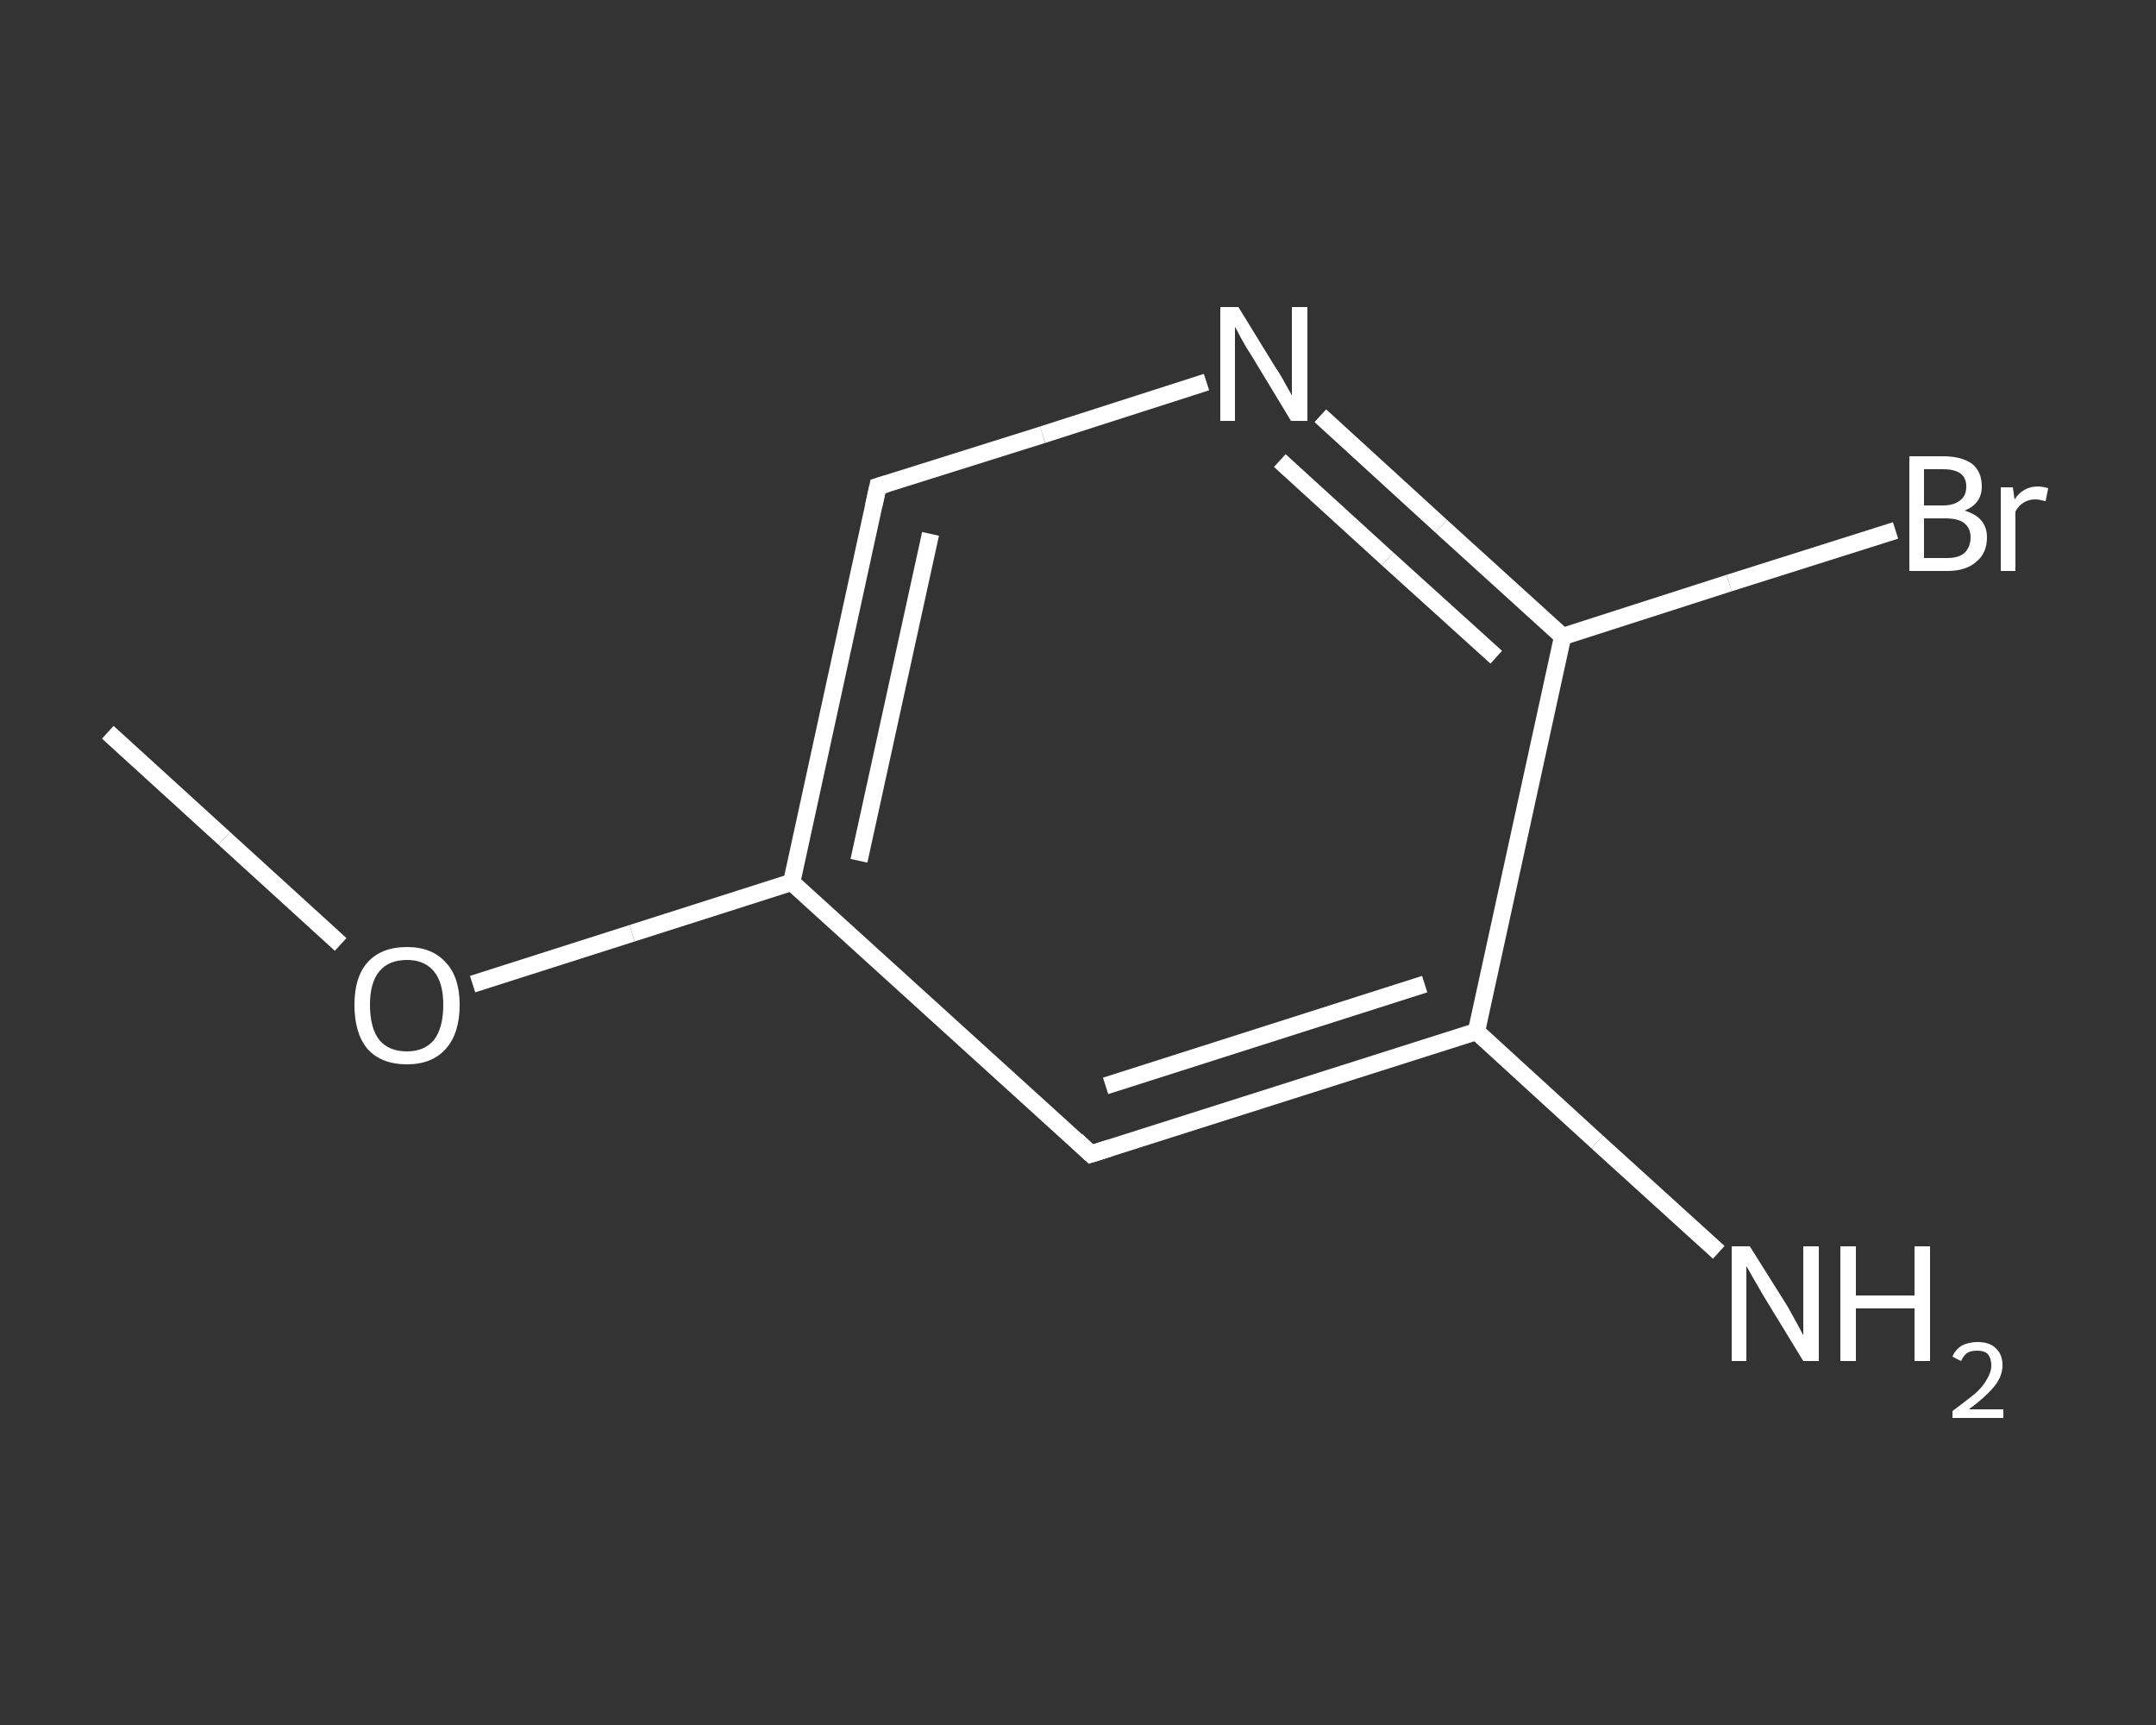 <?xml version='1.0' encoding='iso-8859-1'?>
<svg version='1.1' baseProfile='full'
              xmlns='http://www.w3.org/2000/svg'
                      xmlns:rdkit='http://www.rdkit.org/xml'
                      xmlns:xlink='http://www.w3.org/1999/xlink'
                  xml:space='preserve'
width='250px' height='200px' viewBox='0 0 250 200'>
<rect x="0" y="0" width="250" height="200" fill="#333333" stroke="none"/>
<!-- END OF HEADER -->
<rect style='opacity:1.0;fill:transparent;stroke:none' width='250.0' height='200.0' x='0.0' y='0.0'> </rect>
<path class='bond-0 atom-0 atom-1' d='M 12.5,84.9 L 26.0,97.2' style='fill:none;fill-rule:evenodd;stroke:#FFFFFF;stroke-width:2.0px;stroke-linecap:butt;stroke-linejoin:miter;stroke-opacity:1' />
<path class='bond-0 atom-0 atom-1' d='M 26.0,97.2 L 39.5,109.5' style='fill:none;fill-rule:evenodd;stroke:#FFFFFF;stroke-width:2.0px;stroke-linecap:butt;stroke-linejoin:miter;stroke-opacity:1' />
<path class='bond-1 atom-1 atom-2' d='M 54.8,114.1 L 73.3,108.2' style='fill:none;fill-rule:evenodd;stroke:#FFFFFF;stroke-width:2.0px;stroke-linecap:butt;stroke-linejoin:miter;stroke-opacity:1' />
<path class='bond-1 atom-1 atom-2' d='M 73.3,108.2 L 91.8,102.3' style='fill:none;fill-rule:evenodd;stroke:#FFFFFF;stroke-width:2.0px;stroke-linecap:butt;stroke-linejoin:miter;stroke-opacity:1' />
<path class='bond-2 atom-2 atom-3' d='M 91.8,102.3 L 101.8,56.4' style='fill:none;fill-rule:evenodd;stroke:#FFFFFF;stroke-width:2.0px;stroke-linecap:butt;stroke-linejoin:miter;stroke-opacity:1' />
<path class='bond-2 atom-2 atom-3' d='M 99.6,99.8 L 107.9,61.9' style='fill:none;fill-rule:evenodd;stroke:#FFFFFF;stroke-width:2.0px;stroke-linecap:butt;stroke-linejoin:miter;stroke-opacity:1' />
<path class='bond-3 atom-3 atom-4' d='M 101.8,56.4 L 120.9,50.4' style='fill:none;fill-rule:evenodd;stroke:#FFFFFF;stroke-width:2.0px;stroke-linecap:butt;stroke-linejoin:miter;stroke-opacity:1' />
<path class='bond-3 atom-3 atom-4' d='M 120.9,50.4 L 139.9,44.3' style='fill:none;fill-rule:evenodd;stroke:#FFFFFF;stroke-width:2.0px;stroke-linecap:butt;stroke-linejoin:miter;stroke-opacity:1' />
<path class='bond-4 atom-4 atom-5' d='M 153.1,48.2 L 167.1,61.0' style='fill:none;fill-rule:evenodd;stroke:#FFFFFF;stroke-width:2.0px;stroke-linecap:butt;stroke-linejoin:miter;stroke-opacity:1' />
<path class='bond-4 atom-4 atom-5' d='M 167.1,61.0 L 181.2,73.8' style='fill:none;fill-rule:evenodd;stroke:#FFFFFF;stroke-width:2.0px;stroke-linecap:butt;stroke-linejoin:miter;stroke-opacity:1' />
<path class='bond-4 atom-4 atom-5' d='M 148.4,53.4 L 160.9,64.8' style='fill:none;fill-rule:evenodd;stroke:#FFFFFF;stroke-width:2.0px;stroke-linecap:butt;stroke-linejoin:miter;stroke-opacity:1' />
<path class='bond-4 atom-4 atom-5' d='M 160.9,64.8 L 173.5,76.2' style='fill:none;fill-rule:evenodd;stroke:#FFFFFF;stroke-width:2.0px;stroke-linecap:butt;stroke-linejoin:miter;stroke-opacity:1' />
<path class='bond-5 atom-5 atom-6' d='M 181.2,73.8 L 200.5,67.6' style='fill:none;fill-rule:evenodd;stroke:#FFFFFF;stroke-width:2.0px;stroke-linecap:butt;stroke-linejoin:miter;stroke-opacity:1' />
<path class='bond-5 atom-5 atom-6' d='M 200.5,67.6 L 219.8,61.5' style='fill:none;fill-rule:evenodd;stroke:#FFFFFF;stroke-width:2.0px;stroke-linecap:butt;stroke-linejoin:miter;stroke-opacity:1' />
<path class='bond-6 atom-5 atom-7' d='M 181.2,73.8 L 171.2,119.6' style='fill:none;fill-rule:evenodd;stroke:#FFFFFF;stroke-width:2.0px;stroke-linecap:butt;stroke-linejoin:miter;stroke-opacity:1' />
<path class='bond-7 atom-7 atom-8' d='M 171.2,119.6 L 185.2,132.4' style='fill:none;fill-rule:evenodd;stroke:#FFFFFF;stroke-width:2.0px;stroke-linecap:butt;stroke-linejoin:miter;stroke-opacity:1' />
<path class='bond-7 atom-7 atom-8' d='M 185.2,132.4 L 199.3,145.2' style='fill:none;fill-rule:evenodd;stroke:#FFFFFF;stroke-width:2.0px;stroke-linecap:butt;stroke-linejoin:miter;stroke-opacity:1' />
<path class='bond-8 atom-7 atom-9' d='M 171.2,119.6 L 126.5,133.8' style='fill:none;fill-rule:evenodd;stroke:#FFFFFF;stroke-width:2.0px;stroke-linecap:butt;stroke-linejoin:miter;stroke-opacity:1' />
<path class='bond-8 atom-7 atom-9' d='M 165.2,114.1 L 128.2,125.9' style='fill:none;fill-rule:evenodd;stroke:#FFFFFF;stroke-width:2.0px;stroke-linecap:butt;stroke-linejoin:miter;stroke-opacity:1' />
<path class='bond-9 atom-9 atom-2' d='M 126.5,133.8 L 91.8,102.3' style='fill:none;fill-rule:evenodd;stroke:#FFFFFF;stroke-width:2.0px;stroke-linecap:butt;stroke-linejoin:miter;stroke-opacity:1' />
<path d='M 101.3,58.7 L 101.8,56.4 L 102.8,56.1' style='fill:none;stroke:#FFFFFF;stroke-width:2.0px;stroke-linecap:butt;stroke-linejoin:miter;stroke-opacity:1;' />
<path d='M 128.7,133.1 L 126.5,133.8 L 124.8,132.2' style='fill:none;stroke:#FFFFFF;stroke-width:2.0px;stroke-linecap:butt;stroke-linejoin:miter;stroke-opacity:1;' />
<path class='atom-1' d='M 41.1 116.5
Q 41.1 113.3, 42.6 111.6
Q 44.2 109.8, 47.2 109.8
Q 50.1 109.8, 51.7 111.6
Q 53.3 113.3, 53.3 116.5
Q 53.3 119.8, 51.7 121.6
Q 50.1 123.4, 47.2 123.4
Q 44.2 123.4, 42.6 121.6
Q 41.1 119.8, 41.1 116.5
M 47.2 121.9
Q 49.2 121.9, 50.3 120.6
Q 51.4 119.2, 51.4 116.5
Q 51.4 113.9, 50.3 112.6
Q 49.2 111.3, 47.2 111.3
Q 45.1 111.3, 44.0 112.6
Q 42.9 113.9, 42.9 116.5
Q 42.9 119.2, 44.0 120.6
Q 45.1 121.9, 47.2 121.9
' fill='#FFFFFF'/>
<path class='atom-4' d='M 143.6 35.6
L 147.9 42.6
Q 148.4 43.3, 149.1 44.6
Q 149.8 45.8, 149.8 45.9
L 149.8 35.6
L 151.6 35.6
L 151.6 48.8
L 149.7 48.8
L 145.1 41.2
Q 144.5 40.3, 143.9 39.2
Q 143.4 38.2, 143.2 37.9
L 143.2 48.8
L 141.5 48.8
L 141.5 35.6
L 143.6 35.6
' fill='#FFFFFF'/>
<path class='atom-6' d='M 227.8 59.2
Q 229.1 59.6, 229.7 60.3
Q 230.4 61.1, 230.4 62.3
Q 230.4 64.1, 229.2 65.1
Q 228.0 66.2, 225.8 66.2
L 221.4 66.2
L 221.4 52.9
L 225.3 52.9
Q 227.5 52.9, 228.7 53.8
Q 229.8 54.7, 229.8 56.4
Q 229.8 58.4, 227.8 59.2
M 223.1 54.4
L 223.1 58.6
L 225.3 58.6
Q 226.6 58.6, 227.3 58.0
Q 228.0 57.5, 228.0 56.4
Q 228.0 54.4, 225.3 54.4
L 223.1 54.4
M 225.8 64.7
Q 227.1 64.7, 227.8 64.1
Q 228.5 63.4, 228.5 62.3
Q 228.5 61.2, 227.7 60.6
Q 227.0 60.1, 225.5 60.1
L 223.1 60.1
L 223.1 64.7
L 225.8 64.7
' fill='#FFFFFF'/>
<path class='atom-6' d='M 233.4 56.5
L 233.6 57.9
Q 234.6 56.4, 236.3 56.4
Q 236.8 56.4, 237.5 56.6
L 237.2 58.1
Q 236.4 57.9, 236.0 57.9
Q 235.2 57.9, 234.6 58.3
Q 234.1 58.6, 233.7 59.3
L 233.7 66.2
L 232.0 66.2
L 232.0 56.5
L 233.4 56.5
' fill='#FFFFFF'/>
<path class='atom-8' d='M 202.9 144.5
L 207.3 151.5
Q 207.7 152.2, 208.4 153.5
Q 209.1 154.8, 209.1 154.8
L 209.1 144.5
L 210.9 144.5
L 210.9 157.8
L 209.1 157.8
L 204.4 150.1
Q 203.9 149.2, 203.3 148.2
Q 202.7 147.1, 202.5 146.8
L 202.5 157.8
L 200.8 157.8
L 200.8 144.5
L 202.9 144.5
' fill='#FFFFFF'/>
<path class='atom-8' d='M 213.4 144.5
L 215.2 144.5
L 215.2 150.2
L 222.0 150.2
L 222.0 144.5
L 223.8 144.5
L 223.8 157.8
L 222.0 157.8
L 222.0 151.7
L 215.2 151.7
L 215.2 157.8
L 213.4 157.8
L 213.4 144.5
' fill='#FFFFFF'/>
<path class='atom-8' d='M 226.4 157.3
Q 226.7 156.5, 227.5 156.0
Q 228.3 155.6, 229.3 155.6
Q 230.7 155.6, 231.4 156.3
Q 232.2 157.0, 232.2 158.3
Q 232.2 159.6, 231.2 160.8
Q 230.2 162.0, 228.3 163.4
L 232.3 163.4
L 232.3 164.4
L 226.4 164.4
L 226.4 163.6
Q 228.0 162.4, 229.0 161.6
Q 230.0 160.7, 230.4 159.9
Q 230.9 159.1, 230.9 158.3
Q 230.9 157.5, 230.5 157.0
Q 230.1 156.6, 229.3 156.6
Q 228.6 156.6, 228.2 156.8
Q 227.7 157.1, 227.4 157.8
L 226.4 157.3
' fill='#FFFFFF'/>
</svg>
